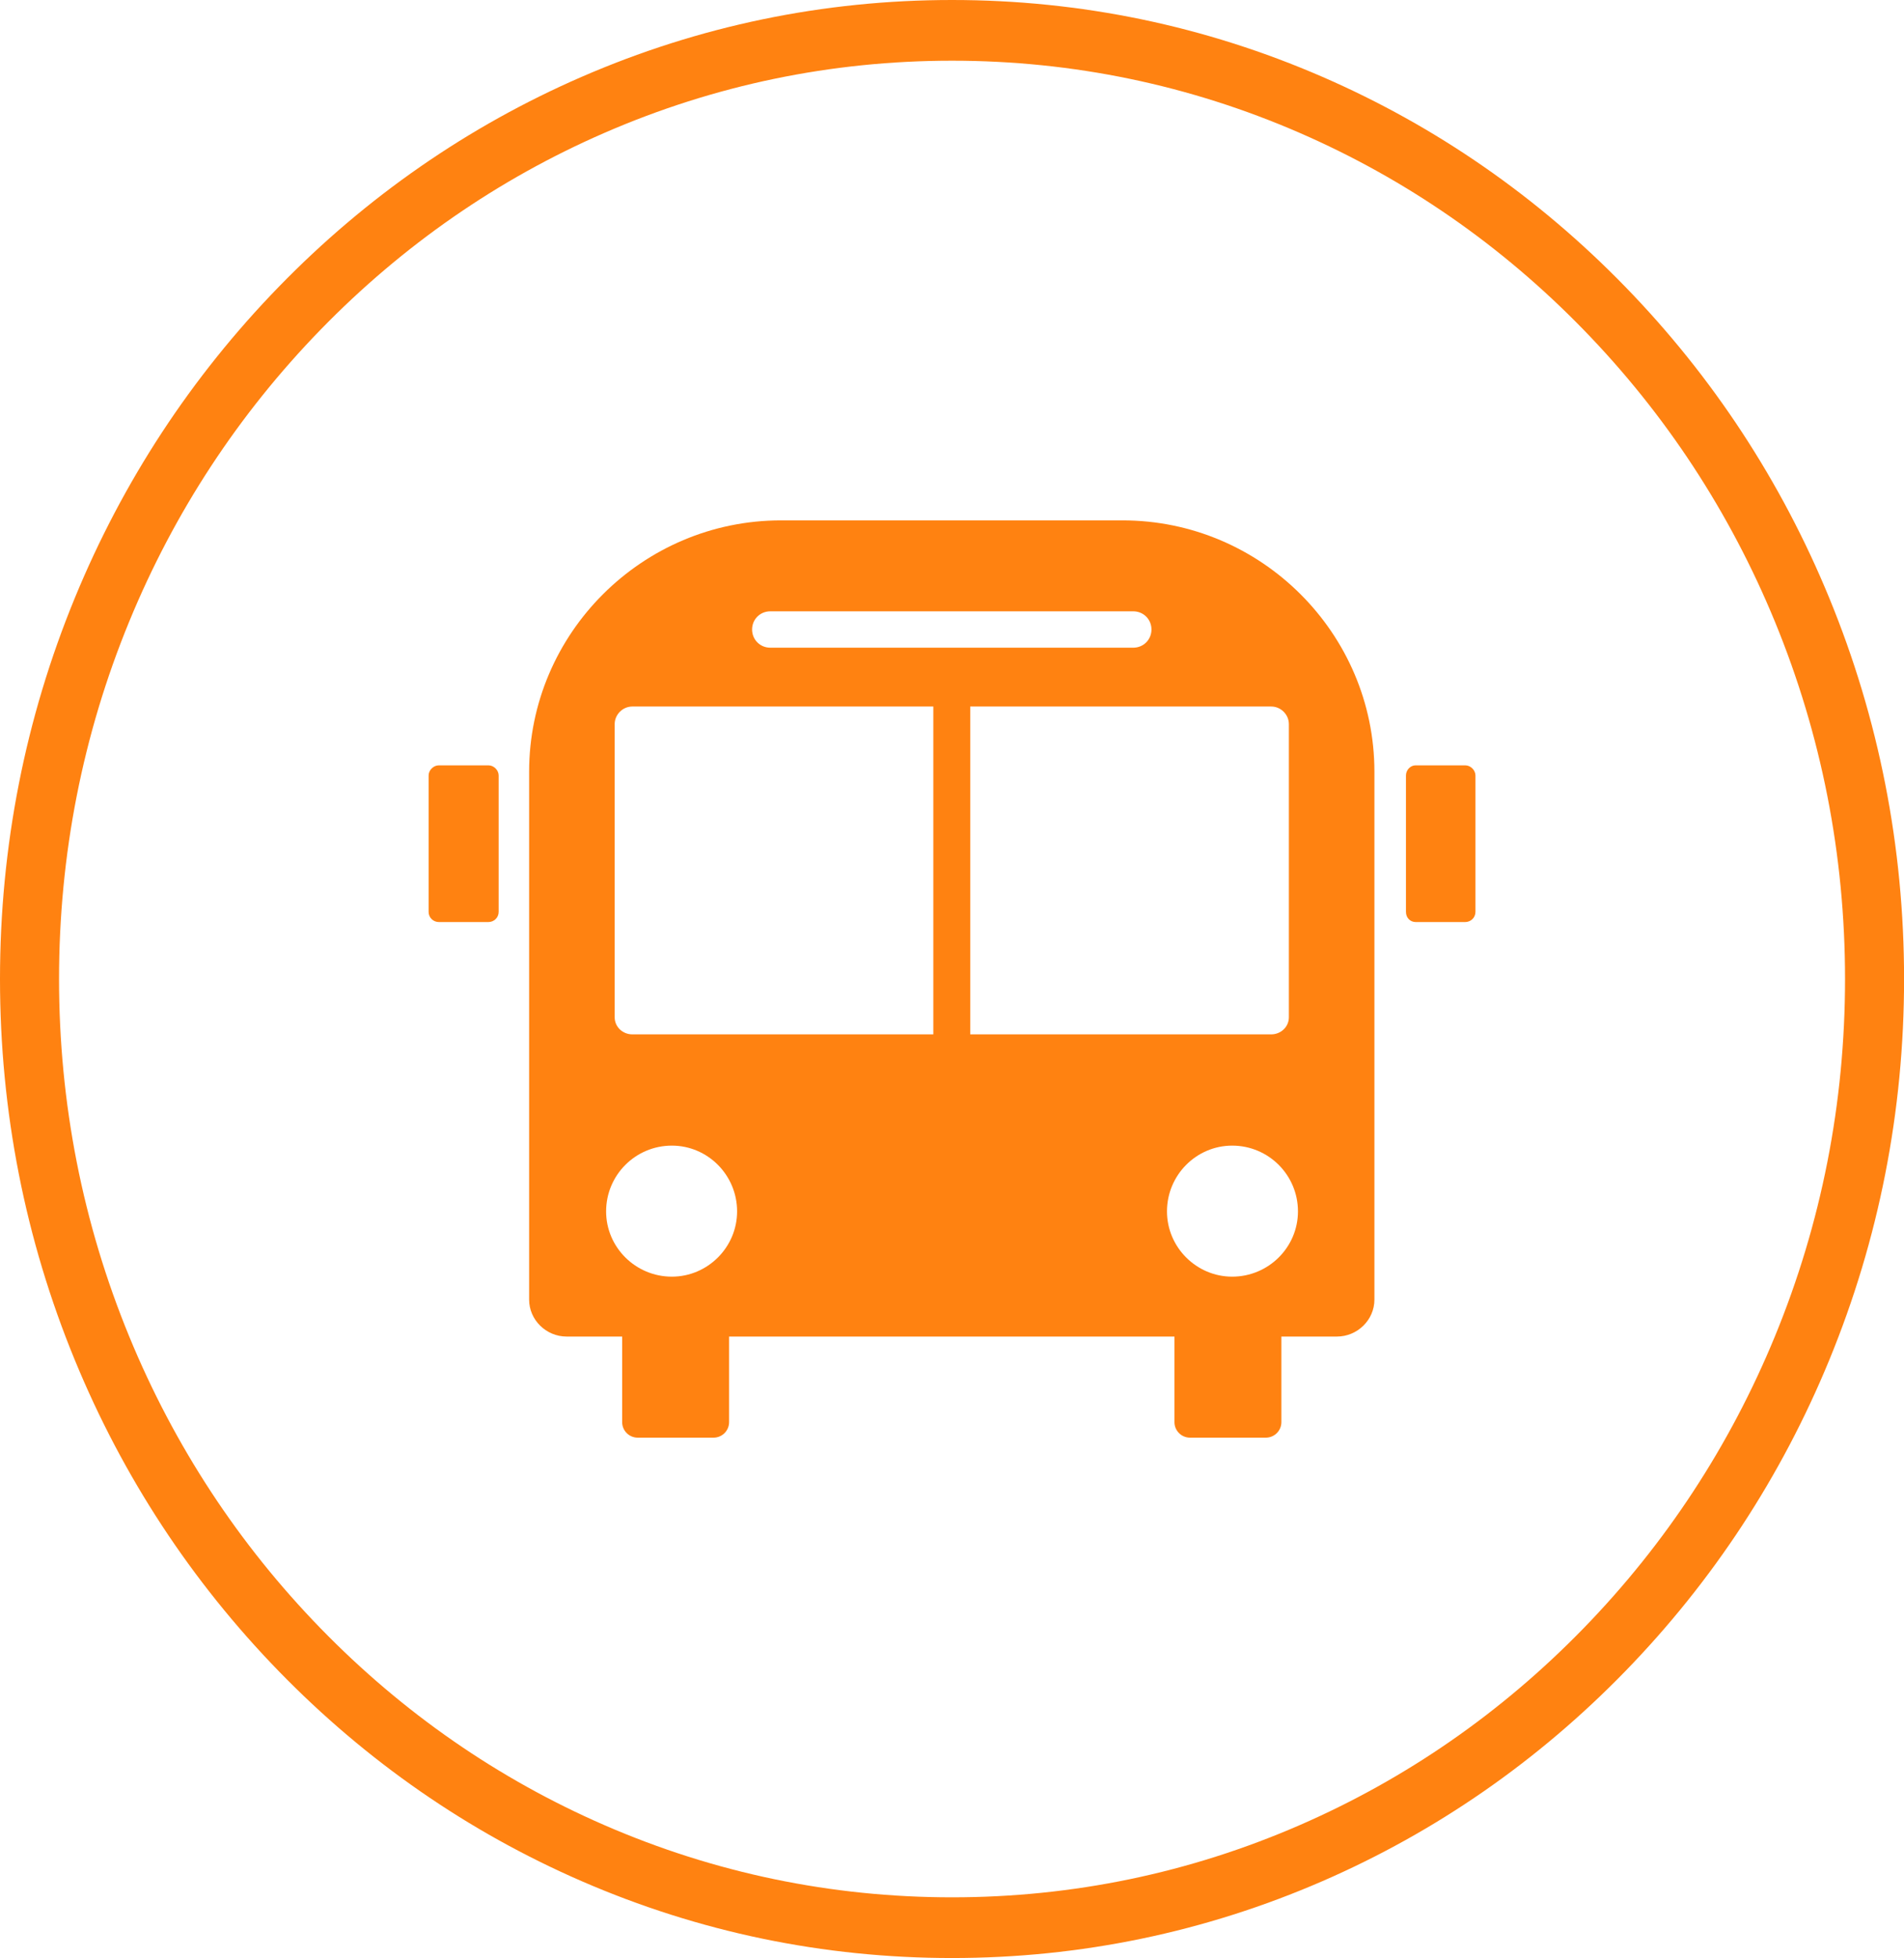 <?xml version="1.0" encoding="UTF-8" standalone="no"?><svg xmlns="http://www.w3.org/2000/svg" xmlns:xlink="http://www.w3.org/1999/xlink" fill="#000000" height="1407.8" preserveAspectRatio="xMidYMid meet" version="1" viewBox="71.5 51.0 1369.4 1407.8" width="1369.4" zoomAndPan="magnify"><g fill="#ff8211" id="change1_1"><path clip-rule="evenodd" d="M633.18,425.14H878.9c99.58,0,181.11,81.15,181.11,180.74V985.4c0,14.62-12.3,26.54-26.92,26.54H993.1v61.53 c0,6.15-5,11.15-11.15,11.15h-54.61c-6.15,0-11.15-5-11.15-11.15v-61.53H595.88v61.53c0,6.15-5,11.15-11.15,11.15h-54.61 c-6.15,0-11.15-5-11.15-11.15v-61.53h-40c-14.61,0-26.91-11.92-26.91-26.54V605.87C452.07,506.28,533.58,425.14,633.18,425.14 L633.18,425.14z M554.73,874.67c25.76,0,46.91,21.14,46.91,47.29c0,25.76-21.15,46.92-46.91,46.92c-26.15,0-47.3-21.15-47.3-46.92 C507.44,895.81,528.58,874.67,554.73,874.67L554.73,874.67z M957.72,874.67c26.15,0,47.3,21.14,47.3,47.29 c0,25.76-21.15,46.92-47.3,46.92c-25.76,0-46.9-21.15-46.9-46.92C910.82,895.81,931.96,874.67,957.72,874.67L957.72,874.67z M1089.61,601.27h35.77c3.84,0,7.3,3.46,7.3,7.3v98.05c0,4.23-3.46,7.3-7.3,7.3h-35.77c-3.84,0-6.91-3.06-6.91-7.3v-98.05 C1082.7,604.73,1085.77,601.27,1089.61,601.27L1089.61,601.27z M387.08,601.27h35.76c3.84,0,7.3,3.46,7.3,7.3v98.05 c0,4.23-3.46,7.3-7.3,7.3h-35.76c-3.85,0-7.31-3.06-7.31-7.3v-98.05C379.77,604.73,383.23,601.27,387.08,601.27L387.08,601.27z M769.31,558.97v235.71h216.48c6.92,0,12.7-5.38,12.7-12.3V571.66c0-6.93-5.78-12.69-12.7-12.69H769.31z M742.77,794.68V558.97 H526.28c-6.92,0-12.69,5.76-12.69,12.69v210.72c0,6.93,5.77,12.3,12.69,12.3H742.77z M625.49,516.67 c-7.31,0-13.07-5.77-13.07-13.08c0-7.31,5.76-13.07,13.07-13.07h261.09c7.32,0,13.08,5.76,13.08,13.07 c0,7.31-5.76,13.08-13.08,13.08H625.49z" fill-rule="evenodd"/><path d="M756.23,1458.76c-92.43,0-182.1-18.61-266.53-55.32c-81.54-35.45-154.76-86.2-217.64-150.84 c-62.88-64.64-112.25-139.91-146.73-223.73C89.61,942.08,71.5,849.89,71.5,754.88c0-95.01,18.11-187.2,53.82-273.99 c34.49-83.82,83.86-159.09,146.73-223.73c62.88-64.64,136.1-115.39,217.64-150.84C574.12,69.61,663.8,51,756.23,51 c92.43,0,182.1,18.61,266.53,55.32c81.54,35.45,154.76,86.2,217.64,150.84c62.88,64.64,112.25,139.91,146.73,223.73 c35.71,86.79,53.82,178.97,53.82,273.99c0,95.01-18.11,187.2-53.82,273.99c-34.49,83.82-83.86,159.09-146.73,223.73 c-62.88,64.64-136.1,115.39-217.64,150.84C938.33,1440.14,848.65,1458.76,756.23,1458.76z M756.23,94.64 c-86.72,0-170.83,17.45-249.99,51.88c-76.48,33.25-145.17,80.86-204.16,141.5c-58.99,60.64-105.31,131.25-137.65,209.87 c-33.49,81.38-50.46,167.85-50.46,256.99s16.98,175.6,50.46,256.99c32.35,78.62,78.66,149.23,137.65,209.87 c58.99,60.64,127.68,108.25,204.16,141.5c79.17,34.42,163.28,51.88,249.99,51.88c86.72,0,170.83-17.45,249.99-51.88 c76.48-33.25,145.17-80.86,204.16-141.5c58.99-60.64,105.31-131.25,137.65-209.87c33.49-81.38,50.46-167.85,50.46-256.99 s-16.98-175.6-50.46-256.99c-32.35-78.62-78.66-149.23-137.65-209.87c-58.99-60.64-127.68-108.25-204.16-141.5 C927.05,112.1,842.94,94.64,756.23,94.64z"/></g></svg>